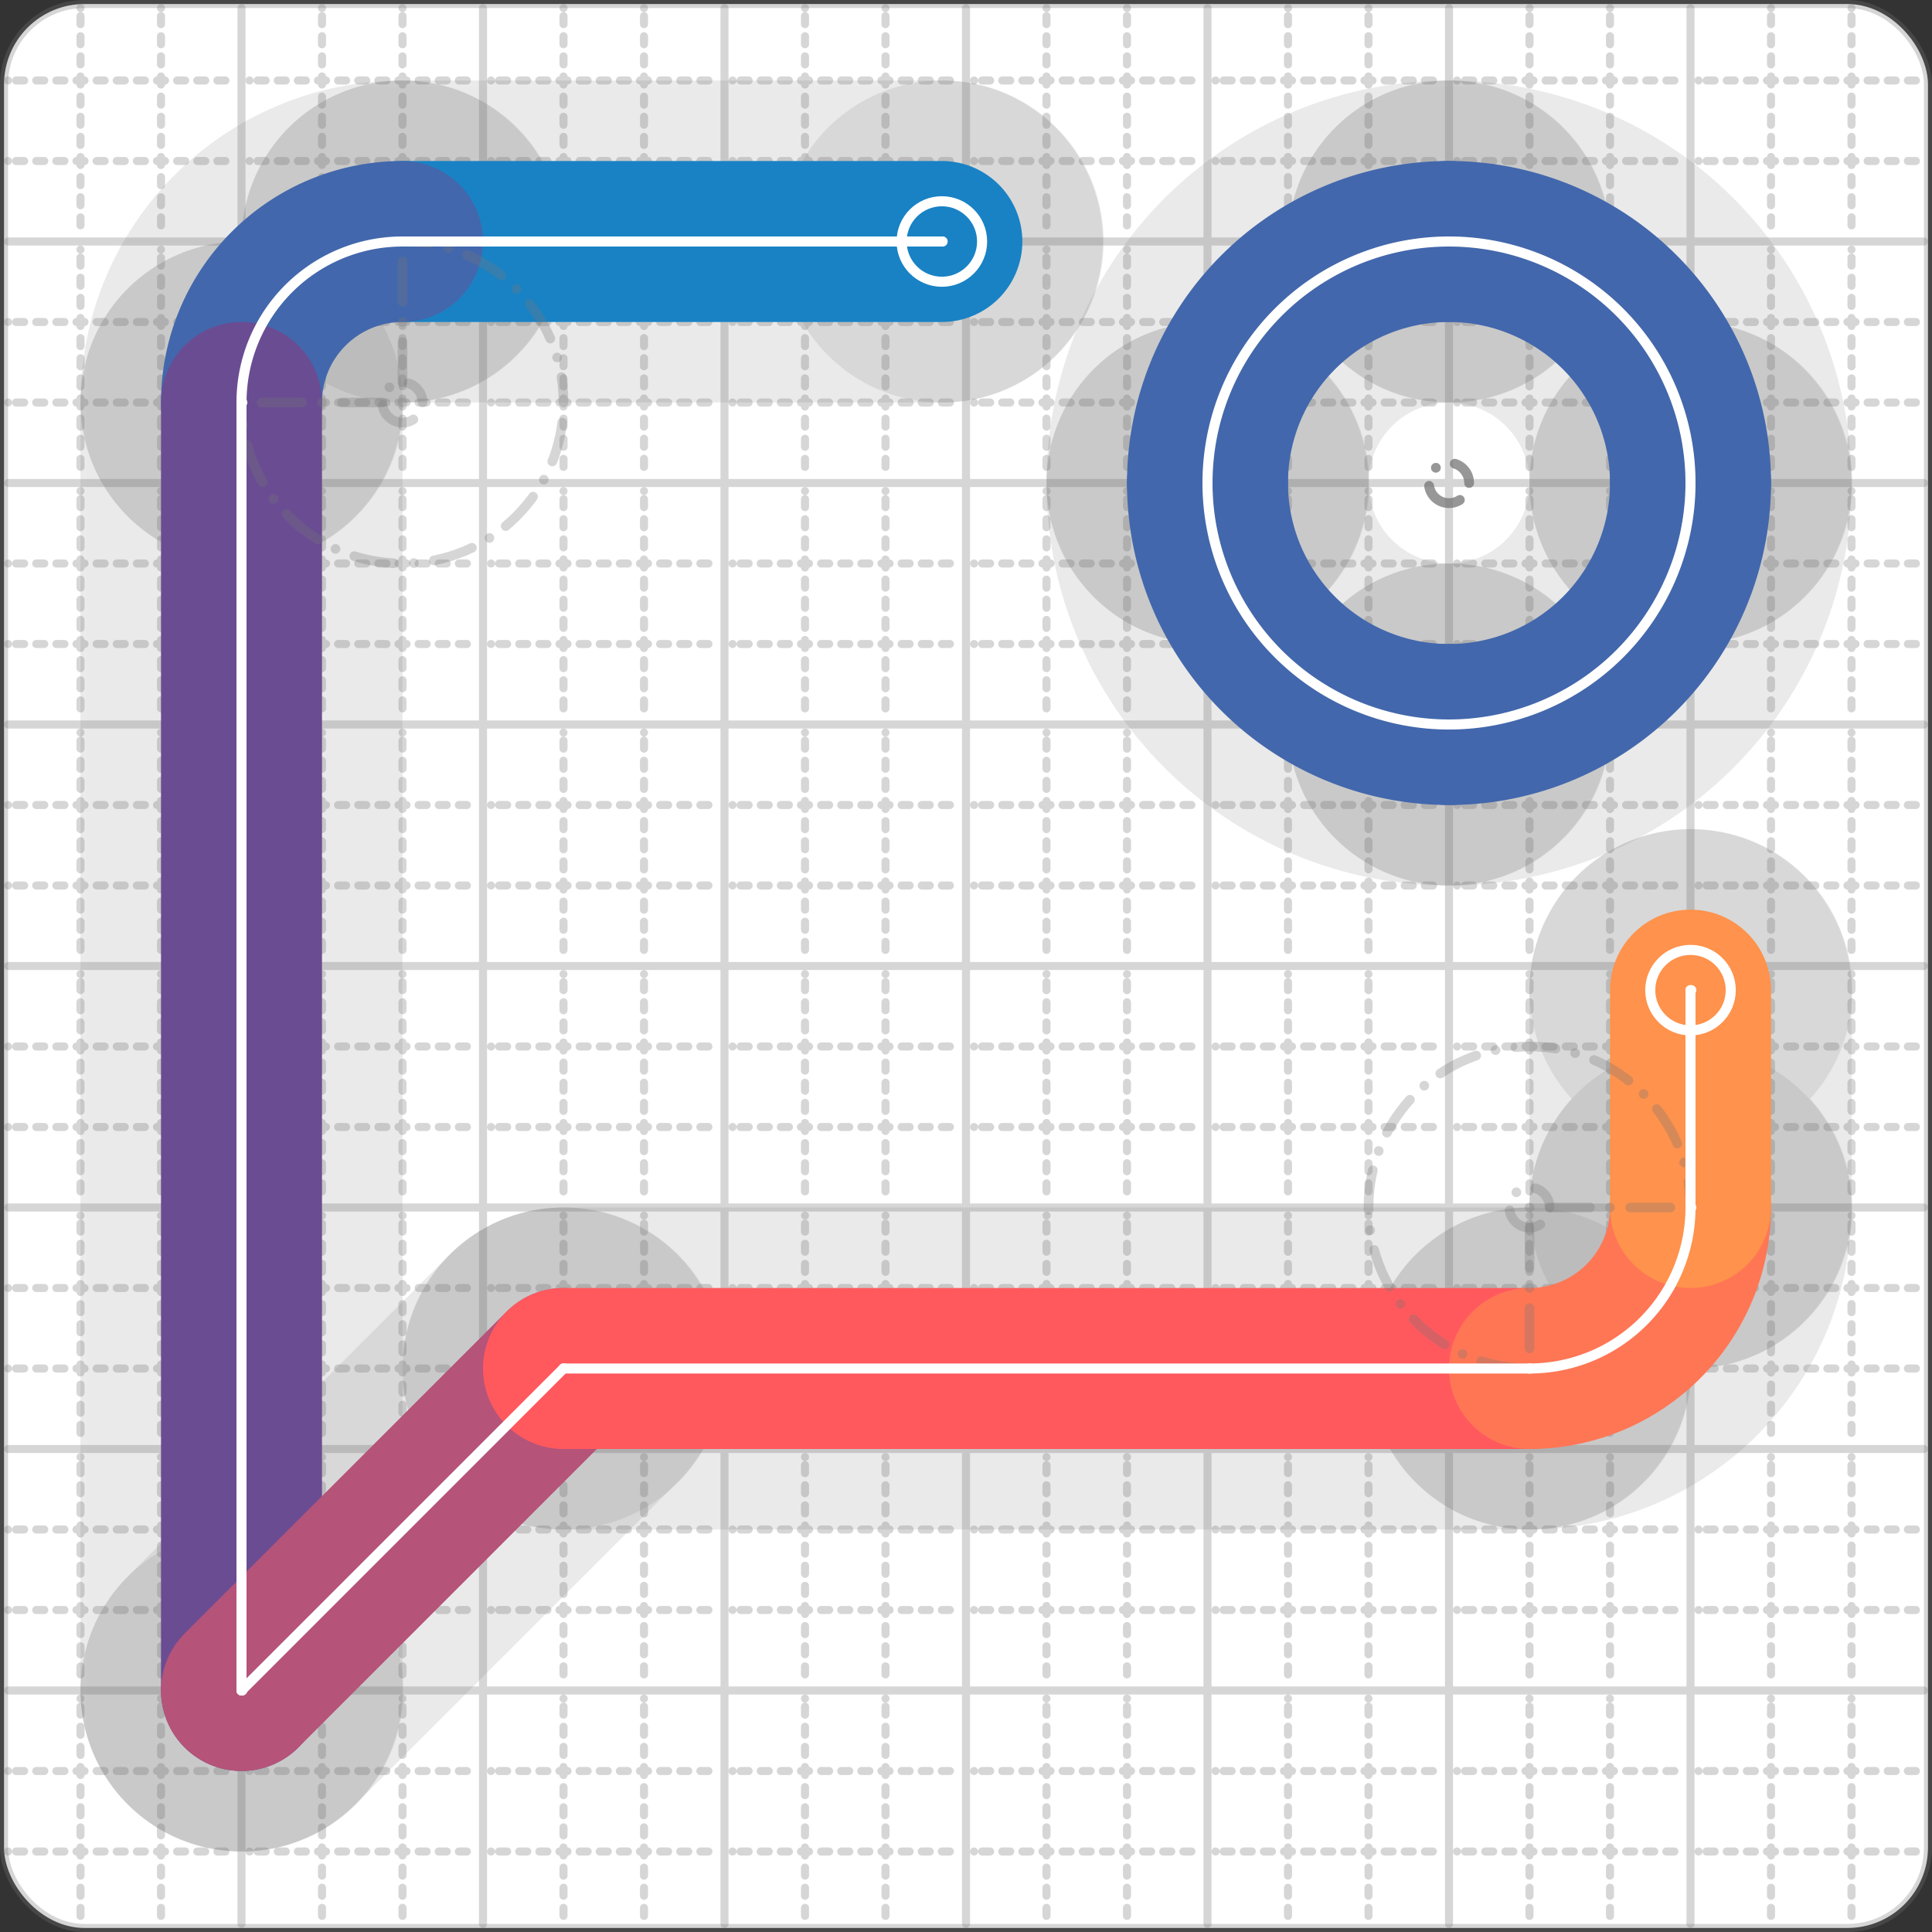 <svg xmlns="http://www.w3.org/2000/svg" width="24" height="24" viewBox="0 0 24 24" fill="none" stroke="currentColor" stroke-width="2" stroke-linecap="round" stroke-linejoin="round"><rect x="0" y="0" width="24" height="24" fill="#333333" stroke="none"/><style>
  @media screen and (prefers-color-scheme: light) {
    .svg-preview-grid-rect { fill: none }
  }
  @media screen and (prefers-color-scheme: dark) {
    .svg-preview-grid-rect { fill: none }
    .svg
    .svg-preview-grid-group,
    .svg-preview-radii-group,
    .svg-preview-shadow-mask-group,
    .svg-preview-shadow-group {
      stroke: #fff;
    }
  }
</style><g class="svg-preview-grid-group" stroke-linecap="butt" stroke-width="0.1" stroke="#777" stroke-opacity="0.3"><rect class="svg-preview-grid-rect" width="23.9" height="23.9" x="0.05" y="0.05" rx="1" fill="#fff"></rect><path stroke-dasharray="0 0.1 0.1 0.15 0.1 0.15 0.1 0.15 0.1 0.15 0.1 0.15 0.1 0.15 0.1 0.15 0.1 0.15 0.1 0.15 0.1 0.15 0.1 0.15 0 0.15" stroke-width="0.1" d="M0.1 1h23.8M1 0.1v23.8M0.1 2h23.8M2 0.1v23.8M0.1 4h23.8M4 0.1v23.8M0.1 5h23.8M5 0.1v23.8M0.1 7h23.8M7 0.1v23.8M0.1 8h23.8M8 0.1v23.8M0.1 10h23.8M10 0.1v23.8M0.1 11h23.8M11 0.1v23.8M0.1 13h23.8M13 0.1v23.8M0.1 14h23.8M14 0.1v23.8M0.1 16h23.8M16 0.1v23.8M0.1 17h23.8M17 0.1v23.8M0.1 19h23.8M19 0.1v23.8M0.1 20h23.8M20 0.1v23.8M0.1 22h23.8M22 0.1v23.8M0.1 23h23.8M23 0.1v23.8"></path><path d="M0.1 3h23.8M3 0.1v23.8M0.1 6h23.8M6 0.1v23.8M0.1 9h23.8M9 0.1v23.8M0.1 12h23.8M12 0.1v23.8M0.1 15h23.8M15 0.1v23.8M0.1 18h23.8M18 0.1v23.8M0.1 21h23.8M21 0.1v23.8"></path></g><g class="svg-preview-shadow-mask-group" stroke-width="4" stroke="#777" stroke-opacity="0.15"><mask id="svg-preview-shadow-mask-0" maskUnits="userSpaceOnUse" stroke-opacity="1" stroke-width="4" stroke="#000"><rect x="0" y="0" width="24" height="24" fill="#fff" stroke="none" rx="1"></rect><path d="M11.7 3h.01M5 3h.01M3 5h.01M3 21h.01M7 17h.01M19 17h.01M21 15h.01M21 12.3h.01"></path></mask><mask id="svg-preview-shadow-mask-1" maskUnits="userSpaceOnUse" stroke-opacity="1" stroke-width="4" stroke="#000"><rect x="0" y="0" width="24" height="24" fill="#fff" stroke="none" rx="1"></rect><path d="M18 3h.01M21 6h.01M18 9h.01M15 6h.01"></path></mask></g><g class="svg-preview-shadow-group" stroke-width="4" stroke="#777" stroke-opacity="0.15"><path mask="url(#svg-preview-shadow-mask-0)" d="M 11.7 3 L 5 3"></path><path mask="url(#svg-preview-shadow-mask-0)" d="M 5 3 A2 2 0 0 0 3 5"></path><path mask="url(#svg-preview-shadow-mask-0)" d="M 3 5 L 3 21"></path><path mask="url(#svg-preview-shadow-mask-0)" d="M 3 21 L 7 17"></path><path mask="url(#svg-preview-shadow-mask-0)" d="M 7 17 L 19 17"></path><path mask="url(#svg-preview-shadow-mask-0)" d="M 19 17 A2 2 0 0 0 21 15"></path><path mask="url(#svg-preview-shadow-mask-0)" d="M 21 15 L 21 12.3"></path><path mask="url(#svg-preview-shadow-mask-1)" d="M 18 3 A3 3 0 0 1 21 6"></path><path mask="url(#svg-preview-shadow-mask-1)" d="M 21 6 A3 3 0 0 1 18 9"></path><path mask="url(#svg-preview-shadow-mask-1)" d="M 18 9 A3 3 0 0 1 15 6"></path><path mask="url(#svg-preview-shadow-mask-1)" d="M 15 6 A3 3 0 0 1 18 3"></path><path d="M11.7 3h.01M5 3h.01M3 5h.01M3 21h.01M7 17h.01M19 17h.01M21 15h.01M21 12.3h.01M18 3h.01M21 6h.01M18 9h.01M15 6h.01"></path></g><g class="svg-preview-handles-group" stroke-width="0.12" stroke="#777" stroke-opacity="0.6"></g><g class="svg-preview-colored-path-group"><path d="M 11.7 3 L 5 3" stroke="#1982c4"></path><path d="M 5 3 A2 2 0 0 0 3 5" stroke="#4267AC"></path><path d="M 3 5 L 3 21" stroke="#6a4c93"></path><path d="M 3 21 L 7 17" stroke="#B55379"></path><path d="M 7 17 L 19 17" stroke="#FF595E"></path><path d="M 19 17 A2 2 0 0 0 21 15" stroke="#FF7655"></path><path d="M 21 15 L 21 12.3" stroke="#ff924c"></path><path d="M 18 3 A3 3 0 0 1 21 6" stroke="#4267AC"></path><path d="M 21 6 A3 3 0 0 1 18 9" stroke="#4267AC"></path><path d="M 18 9 A3 3 0 0 1 15 6" stroke="#4267AC"></path><path d="M 15 6 A3 3 0 0 1 18 3" stroke="#4267AC"></path></g><g class="svg-preview-radii-group" stroke-width="0.12" stroke-dasharray="0 0.25 0.25" stroke="#777" stroke-opacity="0.3"><path d="M5 3 5 5 3 5"></path><circle cy="5" cx="5" r="0.25" stroke-dasharray="0"></circle><circle cy="5" cx="5" r="2"></circle><path d="M19 17 19 15 21 15"></path><circle cy="15" cx="19" r="0.25" stroke-dasharray="0"></circle><circle cy="15" cx="19" r="2"></circle><circle cy="6" cx="18" r="0.25" stroke-dasharray="0"></circle><circle cy="6" cx="18" r="3"></circle><circle cy="6" cx="18" r="0.25" stroke-dasharray="0"></circle><circle cy="6" cx="18" r="3"></circle><circle cy="6" cx="18" r="0.25" stroke-dasharray="0"></circle><circle cy="6" cx="18" r="3"></circle><circle cy="6" cx="18" r="0.25" stroke-dasharray="0"></circle><circle cy="6" cx="18" r="3"></circle></g><g class="svg-preview-control-path-marker-mask-group" stroke-width="1" stroke="#000"><mask id="svg-preview-control-path-marker-mask-0" maskUnits="userSpaceOnUse"><rect x="0" y="0" width="24" height="24" fill="#fff" stroke="none" rx="1"></rect><path d="M11.7 3h.01"></path><path d="M5 3h.01"></path></mask><mask id="svg-preview-control-path-marker-mask-1" maskUnits="userSpaceOnUse"><rect x="0" y="0" width="24" height="24" fill="#fff" stroke="none" rx="1"></rect><path d="M5 3h.01"></path><path d="M3 5h.01"></path></mask><mask id="svg-preview-control-path-marker-mask-2" maskUnits="userSpaceOnUse"><rect x="0" y="0" width="24" height="24" fill="#fff" stroke="none" rx="1"></rect><path d="M3 5h.01"></path><path d="M3 21h.01"></path></mask><mask id="svg-preview-control-path-marker-mask-3" maskUnits="userSpaceOnUse"><rect x="0" y="0" width="24" height="24" fill="#fff" stroke="none" rx="1"></rect><path d="M3 21h.01"></path><path d="M7 17h.01"></path></mask><mask id="svg-preview-control-path-marker-mask-4" maskUnits="userSpaceOnUse"><rect x="0" y="0" width="24" height="24" fill="#fff" stroke="none" rx="1"></rect><path d="M7 17h.01"></path><path d="M19 17h.01"></path></mask><mask id="svg-preview-control-path-marker-mask-5" maskUnits="userSpaceOnUse"><rect x="0" y="0" width="24" height="24" fill="#fff" stroke="none" rx="1"></rect><path d="M19 17h.01"></path><path d="M21 15h.01"></path></mask><mask id="svg-preview-control-path-marker-mask-6" maskUnits="userSpaceOnUse"><rect x="0" y="0" width="24" height="24" fill="#fff" stroke="none" rx="1"></rect><path d="M21 15h.01"></path><path d="M21 12.3h.01"></path></mask></g><g class="svg-preview-control-path-group" stroke="#fff" stroke-width="0.125"><path mask="url(#svg-preview-control-path-marker-mask-0)" d="M 11.7 3 L 5 3"></path><path mask="url(#svg-preview-control-path-marker-mask-1)" d="M 5 3 A2 2 0 0 0 3 5"></path><path mask="url(#svg-preview-control-path-marker-mask-2)" d="M 3 5 L 3 21"></path><path mask="url(#svg-preview-control-path-marker-mask-3)" d="M 3 21 L 7 17"></path><path mask="url(#svg-preview-control-path-marker-mask-4)" d="M 7 17 L 19 17"></path><path mask="url(#svg-preview-control-path-marker-mask-5)" d="M 19 17 A2 2 0 0 0 21 15"></path><path mask="url(#svg-preview-control-path-marker-mask-6)" d="M 21 15 L 21 12.3"></path><path d="M 18 3 A3 3 0 0 1 21 6"></path><path d="M 21 6 A3 3 0 0 1 18 9"></path><path d="M 18 9 A3 3 0 0 1 15 6"></path><path d="M 15 6 A3 3 0 0 1 18 3"></path></g><g class="svg-preview-control-path-marker-group" stroke="#fff" stroke-width="0.125"><path d="M11.7 3h.01M5 3h.01M5 3h.01M3 5h.01M3 5h.01M3 21h.01M3 21h.01M7 17h.01M7 17h.01M19 17h.01M19 17h.01M21 15h.01M21 15h.01M21 12.3h.01"></path><circle cx="11.7" cy="3" r="0.5"></circle><circle cx="21" cy="12.3" r="0.5"></circle></g><g class="svg-preview-handles-group" stroke-width="0.12" stroke="#FFF" stroke-opacity="0.3"></g></svg>